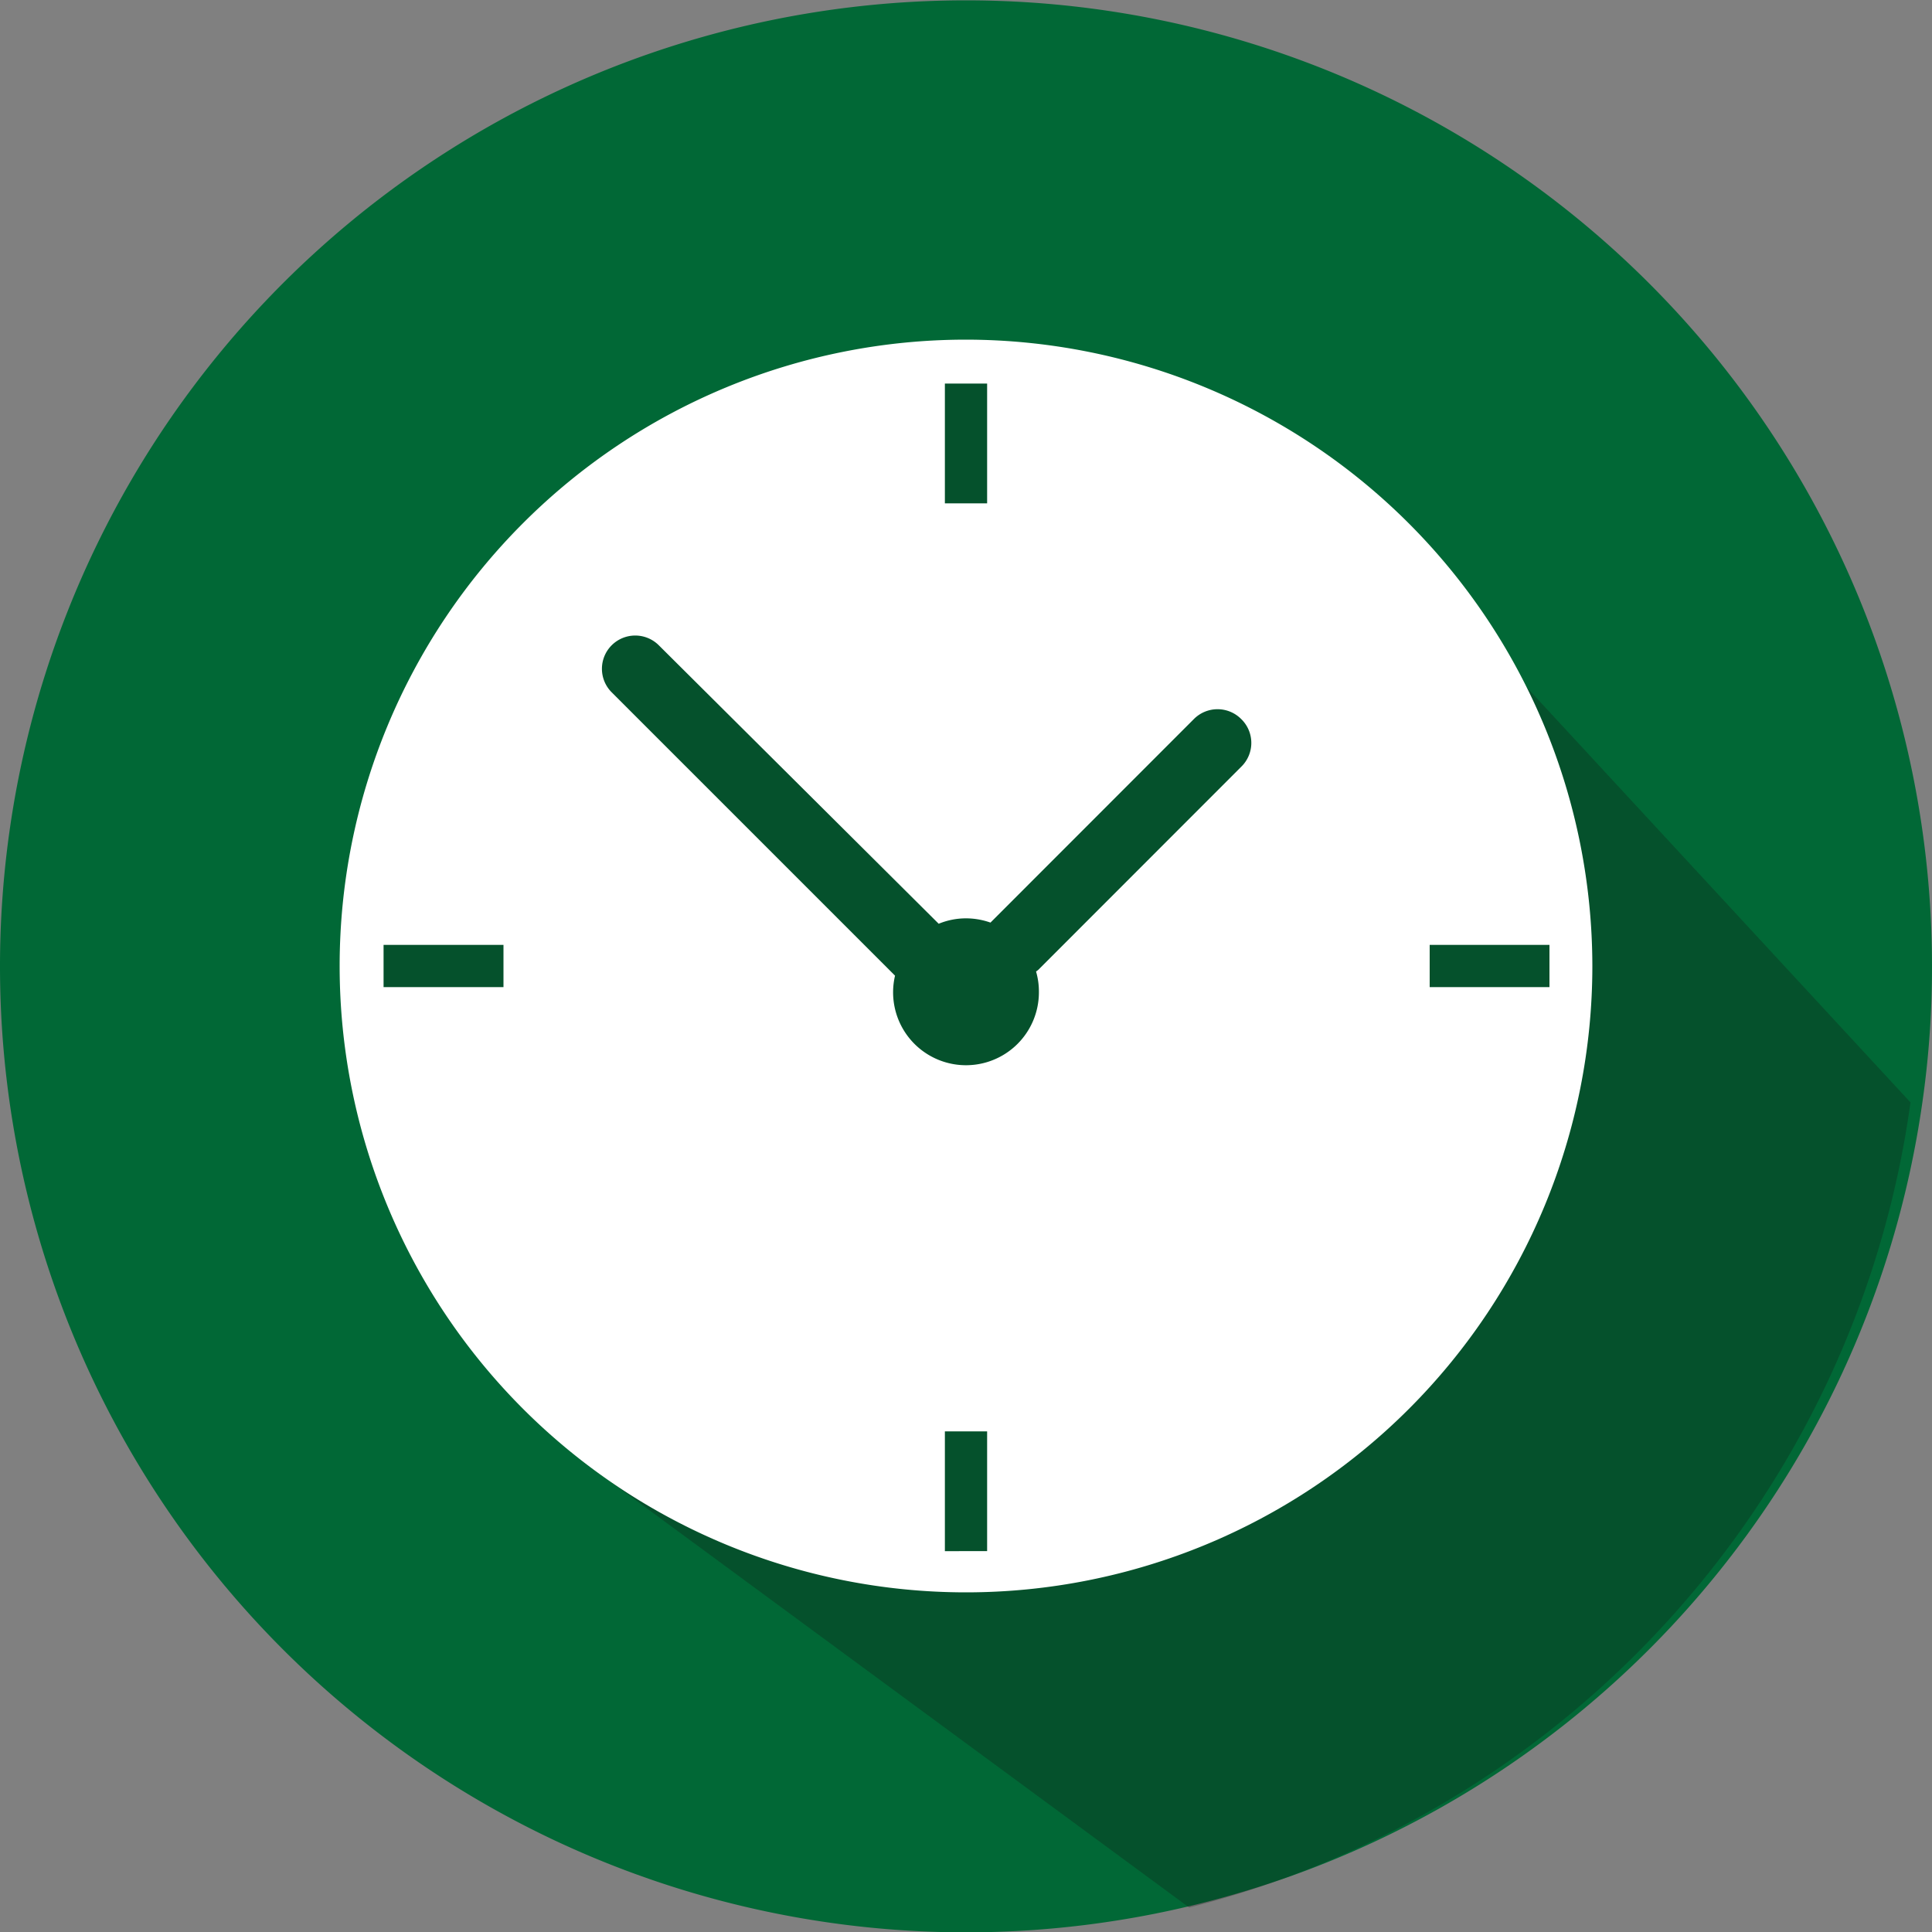<?xml version="1.0" encoding="UTF-8"?> <svg xmlns="http://www.w3.org/2000/svg" viewBox="0 0 150 150"><rect x="0" y="0" width="150" height="150" fill="#808080" stroke="none"/><defs><style>.cls-1{fill:#016836;}.cls-2{fill:#131313;opacity:0.26;}.cls-3{fill:#fff;}</style></defs><title>Ativo 8</title><g id="Camada_2" data-name="Camada 2"><g id="Camada_1-2" data-name="Camada 1"><path class="cls-1" d="M150,75a73.73,73.73,0,0,1-.7,10.25A75,75,0,1,1,150,75Z"></path><path class="cls-2" d="M148.33,85.59a75.06,75.06,0,0,1-56,62.51L45.48,113.62,27.17,73.29H37.28c-2.83-8.48-3-17.16,1.09-24.08a21.43,21.43,0,0,1,3.87-4.79C57.42,30.21,74.73,26.21,78.7,30.71c.6.53,18.73,5.36,6.77,12.81,1.65-2.24,10.16-12.41,27.66,4Z"></path><path class="cls-3" d="M75,26.37A48.63,48.63,0,1,0,123.63,75,48.68,48.68,0,0,0,75,26.37ZM39.09,76.64H29.78V73.36h9.31ZM73.36,29.78h3.28v9.3H73.36Zm3.28,90.65H73.36v-9.3h3.28ZM96.39,59.51,80.63,75.28c-.06.06-.13.1-.19.15A5.55,5.55,0,0,1,80.66,77a5.66,5.66,0,1,1-11.17-1.25l-22-22a2.58,2.58,0,0,1,0-3.65l0,0a2.59,2.59,0,0,1,3.66,0L72.88,71.72A5.57,5.57,0,0,1,75,71.3a5.7,5.7,0,0,1,1.9.33l0,0L92.7,55.82a2.59,2.59,0,0,1,3.66,0l0,0A2.58,2.58,0,0,1,96.39,59.51ZM111,76.64V73.36h9.3v3.28Z"></path></g></g></svg> 